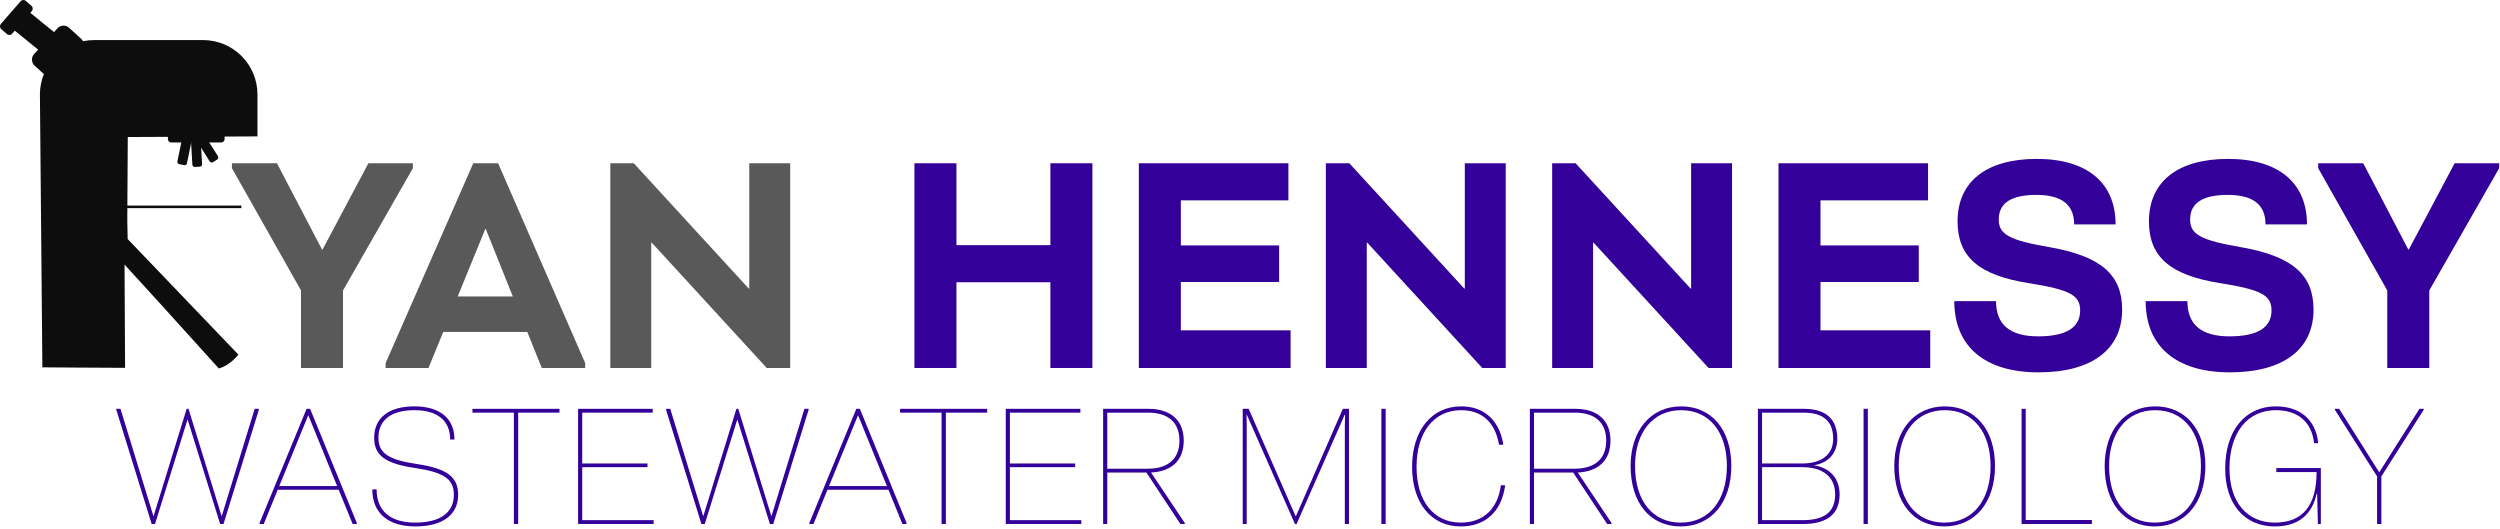<?xml version="1.0" encoding="UTF-8" standalone="no"?> <svg xmlns="http://www.w3.org/2000/svg" xmlns:xlink="http://www.w3.org/1999/xlink" xmlns:serif="http://www.serif.com/" width="100%" height="100%" viewBox="0 0 2442 517" version="1.1" xml:space="preserve" style="fill-rule:evenodd;clip-rule:evenodd;stroke-linejoin:round;stroke-miterlimit:2;"><g><g><g><path d="M335.055,359.441l-0,-75.72l68.266,-119.447l0,-4.799l-43.466,-0l-44.784,84.252l-0.533,0l-43.983,-84.252l-44,-0l-0,4.799l67.466,119.447l0,75.72l41.034,0Z" style="fill:#595959;fill-rule:nonzero;"></path><g><path d="M462.274,159.475l-85.586,195.166l-0,4.8l41.86,0l14.397,-35.2l82.12,0l14.131,35.2l42.392,0l-0,-4.8l-85.052,-195.166l-24.262,-0Zm11.731,64.266l0.533,0l26.396,65.867l-53.858,-0l26.929,-65.867Z" style="fill:#595959;fill-rule:nonzero;"></path><path d="M636.121,359.441l0,-122.379l0.534,-0l112.285,122.379l22.915,0l-0,-199.966l-39.967,-0l-0,122.379l-0.533,0l-112.286,-122.379l-22.914,-0l-0,199.966l39.966,0Z" style="fill:#595959;fill-rule:nonzero;"></path></g></g><g><g><path d="M934.255,359.441l-0,-83.733l91.766,-0l0,83.733l41.034,0l-0,-199.966l-41.034,-0l0,80l-91.766,-0l-0,-80l-41.034,-0l0,199.966l41.034,0Z" style="fill:#309;fill-rule:nonzero;"></path><path d="M1153.45,275.441l96,0l-0,-35.7l-96,0l-0,-44.033l105.066,-0l0,-36.233l-146.1,-0l0,199.966l148.234,0l-0,-36.766l-107.2,-0l-0,-47.234Z" style="fill:#309;fill-rule:nonzero;"></path></g><g><path d="M1335.06,359.441l-0,-122.379l0.533,-0l112.286,122.379l22.914,0l-0,-199.966l-39.967,-0l0,122.379l-0.533,0l-112.286,-122.379l-22.914,-0l-0,199.966l39.967,0Z" style="fill:#309;fill-rule:nonzero;"></path><path d="M1556.12,359.441l0,-122.379l0.534,-0l112.285,122.379l22.915,0l-0,-199.966l-39.967,-0l-0,122.379l-0.533,0l-112.286,-122.379l-22.914,-0l-0,199.966l39.966,0Z" style="fill:#309;fill-rule:nonzero;"></path><path d="M1778.26,275.441l96,0l-0,-35.7l-96,0l-0,-44.033l105.066,-0l0,-36.233l-146.1,-0l0,199.966l148.234,0l-0,-36.766l-107.2,-0l-0,-47.234Z" style="fill:#309;fill-rule:nonzero;"></path></g><g><path d="M1991.07,363.708c52.273,-0 81.849,-22.379 81.849,-61.306c0,-34.142 -20.783,-52.013 -70.111,-60.815c-40.284,-6.935 -50.422,-12.537 -50.422,-27.207c-0,-16.004 12.005,-24.005 36.817,-24.005c24.811,-0 36.816,9.602 36.816,28.806l40.5,0c0,-40.795 -27.977,-63.973 -77.049,-63.973c-49.074,-0 -77.317,22.112 -77.317,61.039c-0,34.675 20.782,52.546 69.313,60.282c40.283,6.401 50.42,11.736 50.42,26.673c-0,16.804 -13.605,25.339 -41.083,25.339c-27.478,0 -41.084,-11.469 -41.084,-34.408l-40.766,-0c-0,44.266 29.842,69.575 82.117,69.575Z" style="fill:#309;fill-rule:nonzero;"></path><path d="M2178.01,363.708c52.274,-0 81.85,-22.379 81.85,-61.306c-0,-34.142 -20.783,-52.013 -70.112,-60.815c-40.284,-6.935 -50.422,-12.537 -50.422,-27.207c0,-16.004 12.006,-24.005 36.817,-24.005c24.811,-0 36.817,9.602 36.817,28.806l40.5,0c-0,-40.795 -27.977,-63.973 -77.05,-63.973c-49.074,-0 -77.317,22.112 -77.317,61.039c-0,34.675 20.783,52.546 69.313,60.282c40.283,6.401 50.42,11.736 50.42,26.673c0,16.804 -13.605,25.339 -41.083,25.339c-27.478,0 -41.083,-11.469 -41.083,-34.408l-40.767,-0c-0,44.266 29.842,69.575 82.117,69.575Z" style="fill:#309;fill-rule:nonzero;"></path><path d="M2372.92,359.441l0,-75.72l68.267,-119.447l-0,-4.799l-43.467,-0l-44.783,84.252l-0.533,0l-43.984,-84.252l-44,-0l0,4.799l67.467,119.447l-0,75.72l41.033,0Z" style="fill:#309;fill-rule:nonzero;"></path></g></g></g><g><path d="M151.429,511.82l31.646,-101.683l0.3,-0l31.645,101.683l3.3,-0l34.496,-111.431l-0,-1.05l-4.05,-0l-32.096,104.55l-0.3,-0l-32.245,-104.55l-1.8,-0l-32.246,104.55l-0.3,-0l-32.095,-104.55l-4.05,-0l0,1.05l34.496,111.431l3.299,-0Z" style="fill:#309;fill-rule:nonzero;"></path><g><path d="M299.475,399.339l-45.891,111.431l0,1.05l4.05,-0l13.647,-33.45l59.538,-0l13.647,33.45l4.05,-0l-0,-1.05l-45.591,-111.431l-3.45,-0Zm1.5,6.581l0.3,-0l28.044,68.869l-56.538,-0l28.194,-68.869Z" style="fill:#309;fill-rule:nonzero;"></path><path d="M405.675,514.22c26.556,-0 41.841,-11.233 41.841,-30.886c-0,-17.403 -10.784,-25.654 -39.891,-30.005c-28.357,-4.201 -37.959,-10.652 -37.959,-25.804c-0,-17.253 12.453,-26.855 35.109,-26.855c22.506,-0 34.959,10.202 34.959,28.655l4.182,-0c-0,-20.554 -14.234,-32.386 -39.141,-32.386c-25.057,-0 -39.291,11.232 -39.291,30.736c0,17.103 10.783,25.204 39.591,29.405c28.807,4.35 38.259,10.801 38.259,26.404c0,17.403 -13.653,27.005 -37.809,27.005c-24.156,-0 -37.659,-11.402 -37.659,-32.406l-4.182,0c0,22.954 15.284,36.137 41.991,36.137Z" style="fill:#309;fill-rule:nonzero;"></path><path d="M546.516,399.339l-85.032,-0l0,3.731l40.5,-0l0,108.75l4.182,-0l-0,-108.75l40.35,-0l-0,-3.731Z" style="fill:#309;fill-rule:nonzero;"></path><path d="M568.716,456.32l63.75,-0l-0,-3.581l-63.75,-0l-0,-49.669l68.85,-0l-0,-3.731l-72.882,-0l0,112.481l73.782,-0l-0,-3.731l-69.75,-0l-0,-51.769Z" style="fill:#309;fill-rule:nonzero;"></path><path d="M688.429,511.82l31.646,-101.683l0.3,-0l31.645,101.683l3.3,-0l34.496,-111.431l-0,-1.05l-4.05,-0l-32.096,104.55l-0.3,-0l-32.245,-104.55l-1.8,-0l-32.246,104.55l-0.3,-0l-32.095,-104.55l-4.05,-0l0,1.05l34.496,111.431l3.299,-0Z" style="fill:#309;fill-rule:nonzero;"></path><path d="M836.475,399.339l-45.891,111.431l0,1.05l4.05,-0l13.647,-33.45l59.538,-0l13.647,33.45l4.05,-0l-0,-1.05l-45.591,-111.431l-3.45,-0Zm1.5,6.581l0.3,-0l28.044,68.869l-56.538,-0l28.194,-68.869Z" style="fill:#309;fill-rule:nonzero;"></path><path d="M964.266,399.339l-85.032,-0l0,3.731l40.5,-0l0,108.75l4.182,-0l-0,-108.75l40.35,-0l-0,-3.731Z" style="fill:#309;fill-rule:nonzero;"></path><path d="M986.466,456.32l63.75,-0l-0,-3.581l-63.75,-0l-0,-49.669l68.85,-0l-0,-3.731l-72.882,-0l0,112.481l73.782,-0l-0,-3.731l-69.75,-0l-0,-51.769Z" style="fill:#309;fill-rule:nonzero;"></path><path d="M1124.33,461.57c20.405,-1.045 31.939,-12.134 31.939,-31.191c-0,-19.656 -12.584,-31.04 -34.49,-31.04l-44.242,-0l0,112.481l4.032,-0l-0,-50.25l38.26,-0l33.154,50.25l4.336,-0l-0,-0.9l-32.989,-49.35Zm-2.851,-58.5c19.805,-0 30.608,9.753 30.608,27.309c0,17.706 -10.953,27.46 -30.908,27.46l-39.61,-0l-0,-54.769l39.91,-0Z" style="fill:#309;fill-rule:nonzero;"></path><path d="M1217.77,511.82l-0,-97.5l-0.15,-9.15l0.3,-0l46.959,106.65l1.65,-0l46.96,-106.65l0.448,-0l-0.299,9.15l0,97.5l4.032,-0l-0,-112.481l-5.982,-0l-45.759,104.7l-0.45,-0l-45.759,-104.7l-5.832,-0l0,112.481l3.882,-0Z" style="fill:#309;fill-rule:nonzero;"></path><rect x="1349.33" y="399.339" width="4.181" height="112.481" style="fill:#309;fill-rule:nonzero;"></rect><path d="M1426.87,514.22c23.7,-0 39.45,-14.083 43.2,-38.987l-0,-1.201l-4.05,0c-3,23.254 -17.25,36.457 -39.15,36.457c-26.55,-0 -43.2,-21.154 -43.2,-54.46c-0,-33.755 16.95,-55.359 43.65,-55.359c20.25,-0 33.3,12.002 36.9,33.756l4.05,-0l-0,-1.2c-4.05,-23.104 -18.9,-36.287 -40.95,-36.287c-28.8,-0 -47.982,23.384 -47.982,59.09c0,35.406 18.732,58.191 47.532,58.191Z" style="fill:#309;fill-rule:nonzero;"></path><path d="M1541.18,461.57c20.405,-1.045 31.939,-12.134 31.939,-31.191c-0,-19.656 -12.584,-31.04 -34.49,-31.04l-44.242,-0l0,112.481l4.032,-0l-0,-50.25l38.26,-0l33.154,50.25l4.336,-0l-0,-0.9l-32.989,-49.35Zm-2.851,-58.5c19.805,-0 30.608,9.753 30.608,27.309c0,17.706 -10.953,27.46 -30.908,27.46l-39.61,-0l-0,-54.769l39.91,-0Z" style="fill:#309;fill-rule:nonzero;"></path><path d="M1641.67,514.22c29.556,-0 49.491,-23.085 49.491,-59.091c-0,-35.106 -19.034,-58.19 -49.041,-58.19c-29.706,-0 -49.341,23.534 -49.341,58.19c0,36.156 19.035,59.091 48.891,59.091Zm0,-3.731c-27.456,-0 -44.559,-21.304 -44.559,-55.36c-0,-32.705 17.403,-54.459 45.009,-54.459c27.606,-0 44.709,21.454 44.709,54.459c0,34.056 -17.703,55.36 -45.159,55.36Z" style="fill:#309;fill-rule:nonzero;"></path><path d="M1772.48,454.37c13.504,-2.382 22.187,-11.685 22.187,-25.641c-0,-19.507 -11.083,-29.39 -32.839,-29.39l-44.693,-0l0,112.481l44.093,-0c23.555,-0 35.689,-9.734 35.689,-28.791c-0,-15.755 -9.433,-25.958 -24.437,-28.359l-0,-0.3Zm18.155,-25.641c0,15.156 -11.102,24.01 -30.458,24.01l-39.01,-0l-0,-49.669l40.511,-0c19.505,-0 28.957,8.403 28.957,25.659Zm-69.468,79.36l-0,-51.769l39.16,-0c20.555,-0 32.258,9.753 32.258,26.559c0,17.107 -10.353,25.21 -31.508,25.21l-39.91,-0Z" style="fill:#309;fill-rule:nonzero;"></path></g><g><rect x="1820.33" y="399.339" width="4.181" height="112.481" style="fill:#309;fill-rule:nonzero;"></rect><path d="M1899.23,514.22c29.556,-0 49.491,-23.085 49.491,-59.091c-0,-35.106 -19.034,-58.19 -49.041,-58.19c-29.706,-0 -49.341,23.534 -49.341,58.19c0,36.156 19.035,59.091 48.891,59.091Zm0,-3.731c-27.456,-0 -44.559,-21.304 -44.559,-55.36c-0,-32.705 17.403,-54.459 45.009,-54.459c27.606,-0 44.709,21.454 44.709,54.459c0,34.056 -17.703,55.36 -45.159,55.36Z" style="fill:#309;fill-rule:nonzero;"></path><path d="M1978.72,399.339l-4.032,-0l0,112.481l68.682,-0l-0,-3.881l-64.65,-0l-0,-108.6Z" style="fill:#309;fill-rule:nonzero;"></path></g><g><path d="M2104.72,514.22c29.556,-0 49.491,-23.085 49.491,-59.091c-0,-35.106 -19.034,-58.19 -49.041,-58.19c-29.706,-0 -49.341,23.534 -49.341,58.19c0,36.156 19.035,59.091 48.891,59.091Zm0,-3.731c-27.456,-0 -44.559,-21.304 -44.559,-55.36c-0,-32.705 17.403,-54.459 45.009,-54.459c27.606,-0 44.709,21.454 44.709,54.459c0,34.056 -17.703,55.36 -45.159,55.36Z" style="fill:#309;fill-rule:nonzero;"></path><path d="M2221.99,514.22c23.239,-0 36.432,-11.684 40.93,-32.092l0.45,-0l0.753,29.692l2.875,-0l-0,-54.581l-43.509,-0l0,3.881l39.341,-0c0,32.712 -13.503,49.369 -40.809,49.369c-27.306,-0 -44.259,-20.258 -44.259,-52.803c-0,-35.109 17.553,-57.016 45.309,-57.016c21.756,-0 35.109,11.703 37.359,32.26l3.882,0l-0,-1.2c-2.538,-21.757 -17.685,-34.791 -41.24,-34.791c-30.007,-0 -49.492,23.687 -49.492,60.747c0,34.646 18.725,56.534 48.41,56.534Z" style="fill:#309;fill-rule:nonzero;"></path><path d="M2326.12,511.82l-0,-46.492l41.4,-65.089l-0,-0.9l-4.2,-0l-39.142,61.789l-0.298,0l-38.992,-61.789l-4.2,-0l0,0.9l41.25,65.089l0,46.492l4.182,-0Z" style="fill:#309;fill-rule:nonzero;"></path></g></g></g><g><path d="M251.492,92.263c-0,-29.321 -23.805,-53.126 -53.125,-53.126l-106.25,0c-29.321,0 -53.125,23.805 -53.125,53.125l2.387,266.542c0,0 62.425,0.5 80.792,0.5l-0.517,-100.833l34.354,37.608l57.721,63.825c10.7,-2.666 19.154,-13.487 19.154,-13.487l-108.179,-112.929l-0.379,-18.146l123.833,1.529l-123.833,-1.529l0.479,-81.484l126.688,-0.625l-0,-40.97Z" style="fill:#0d0d0d;"></path><path d="M29.05,12.075c-2.471,-2.008 -6.108,-1.633 -8.117,0.842l-7.279,8.954c-2.008,2.475 -1.633,6.112 0.838,8.121l72.079,58.583c2.471,2.008 6.108,1.633 8.117,-0.837l7.283,-8.959c2.008,-2.471 1.633,-6.112 -0.842,-8.121l-72.079,-58.583Z" style="fill:#0d0d0d;"></path><path d="M25.225,0.892c-1.517,-1.317 -3.821,-1.159 -5.138,0.358l-19.195,22.083c-1.317,1.517 -1.159,3.817 0.358,5.134l5.496,4.779c1.516,1.321 3.821,1.158 5.137,-0.358l19.196,-22.08c1.317,-1.516 1.158,-3.821 -0.358,-5.137l-5.496,-4.779Z" style="fill:#0d0d0d;"></path><path d="M67.458,27.129c-3.283,-2.979 -8.37,-2.733 -11.35,0.55l-22.812,25.117c-2.979,3.283 -2.733,8.371 0.55,11.35l11.896,10.804c3.283,2.983 8.371,2.737 11.354,-0.546l22.808,-25.116c2.979,-3.284 2.734,-8.371 -0.55,-11.355l-11.896,-10.804Z" style="fill:#0d0d0d;"></path><path d="M219.388,129.35c-0,-1.804 -1.467,-3.275 -3.275,-3.275l-48.834,0c-1.808,0 -3.275,1.471 -3.275,3.275l0,6.55c0,1.804 1.467,3.271 3.275,3.271l48.834,-0c1.808,-0 3.275,-1.467 3.275,-3.271l-0,-6.55Z" style="fill:#0d0d0d;"></path><path d="M186.817,139.071c0.262,-1.288 -0.567,-2.546 -1.855,-2.813l-4.666,-0.954c-1.288,-0.266 -2.546,0.567 -2.809,1.854l-4.187,20.409c-0.263,1.287 0.567,2.546 1.854,2.808l4.663,0.958c1.287,0.263 2.55,-0.566 2.812,-1.854l4.188,-20.408Z" style="fill:#0d0d0d;"></path><path d="M201.796,134.925c-0.7,-1.113 -2.171,-1.45 -3.283,-0.75l-4.034,2.533c-1.112,0.696 -1.45,2.167 -0.75,3.279l11.075,17.646c0.7,1.113 2.171,1.45 3.284,0.75l4.033,-2.529c1.112,-0.7 1.45,-2.171 0.75,-3.283l-11.075,-17.646Z" style="fill:#0d0d0d;"></path><path d="M196.208,139.513c-0.075,-1.313 -1.2,-2.317 -2.512,-2.242l-4.754,0.275c-1.313,0.075 -2.317,1.2 -2.242,2.512l1.196,20.8c0.075,1.309 1.2,2.313 2.512,2.238l4.755,-0.271c1.312,-0.075 2.316,-1.204 2.241,-2.513l-1.196,-20.8Z" style="fill:#0d0d0d;"></path></g><rect x="120.775" y="200.813" width="115" height="2.5" style="fill:#0d0d0d;"></rect></svg> 